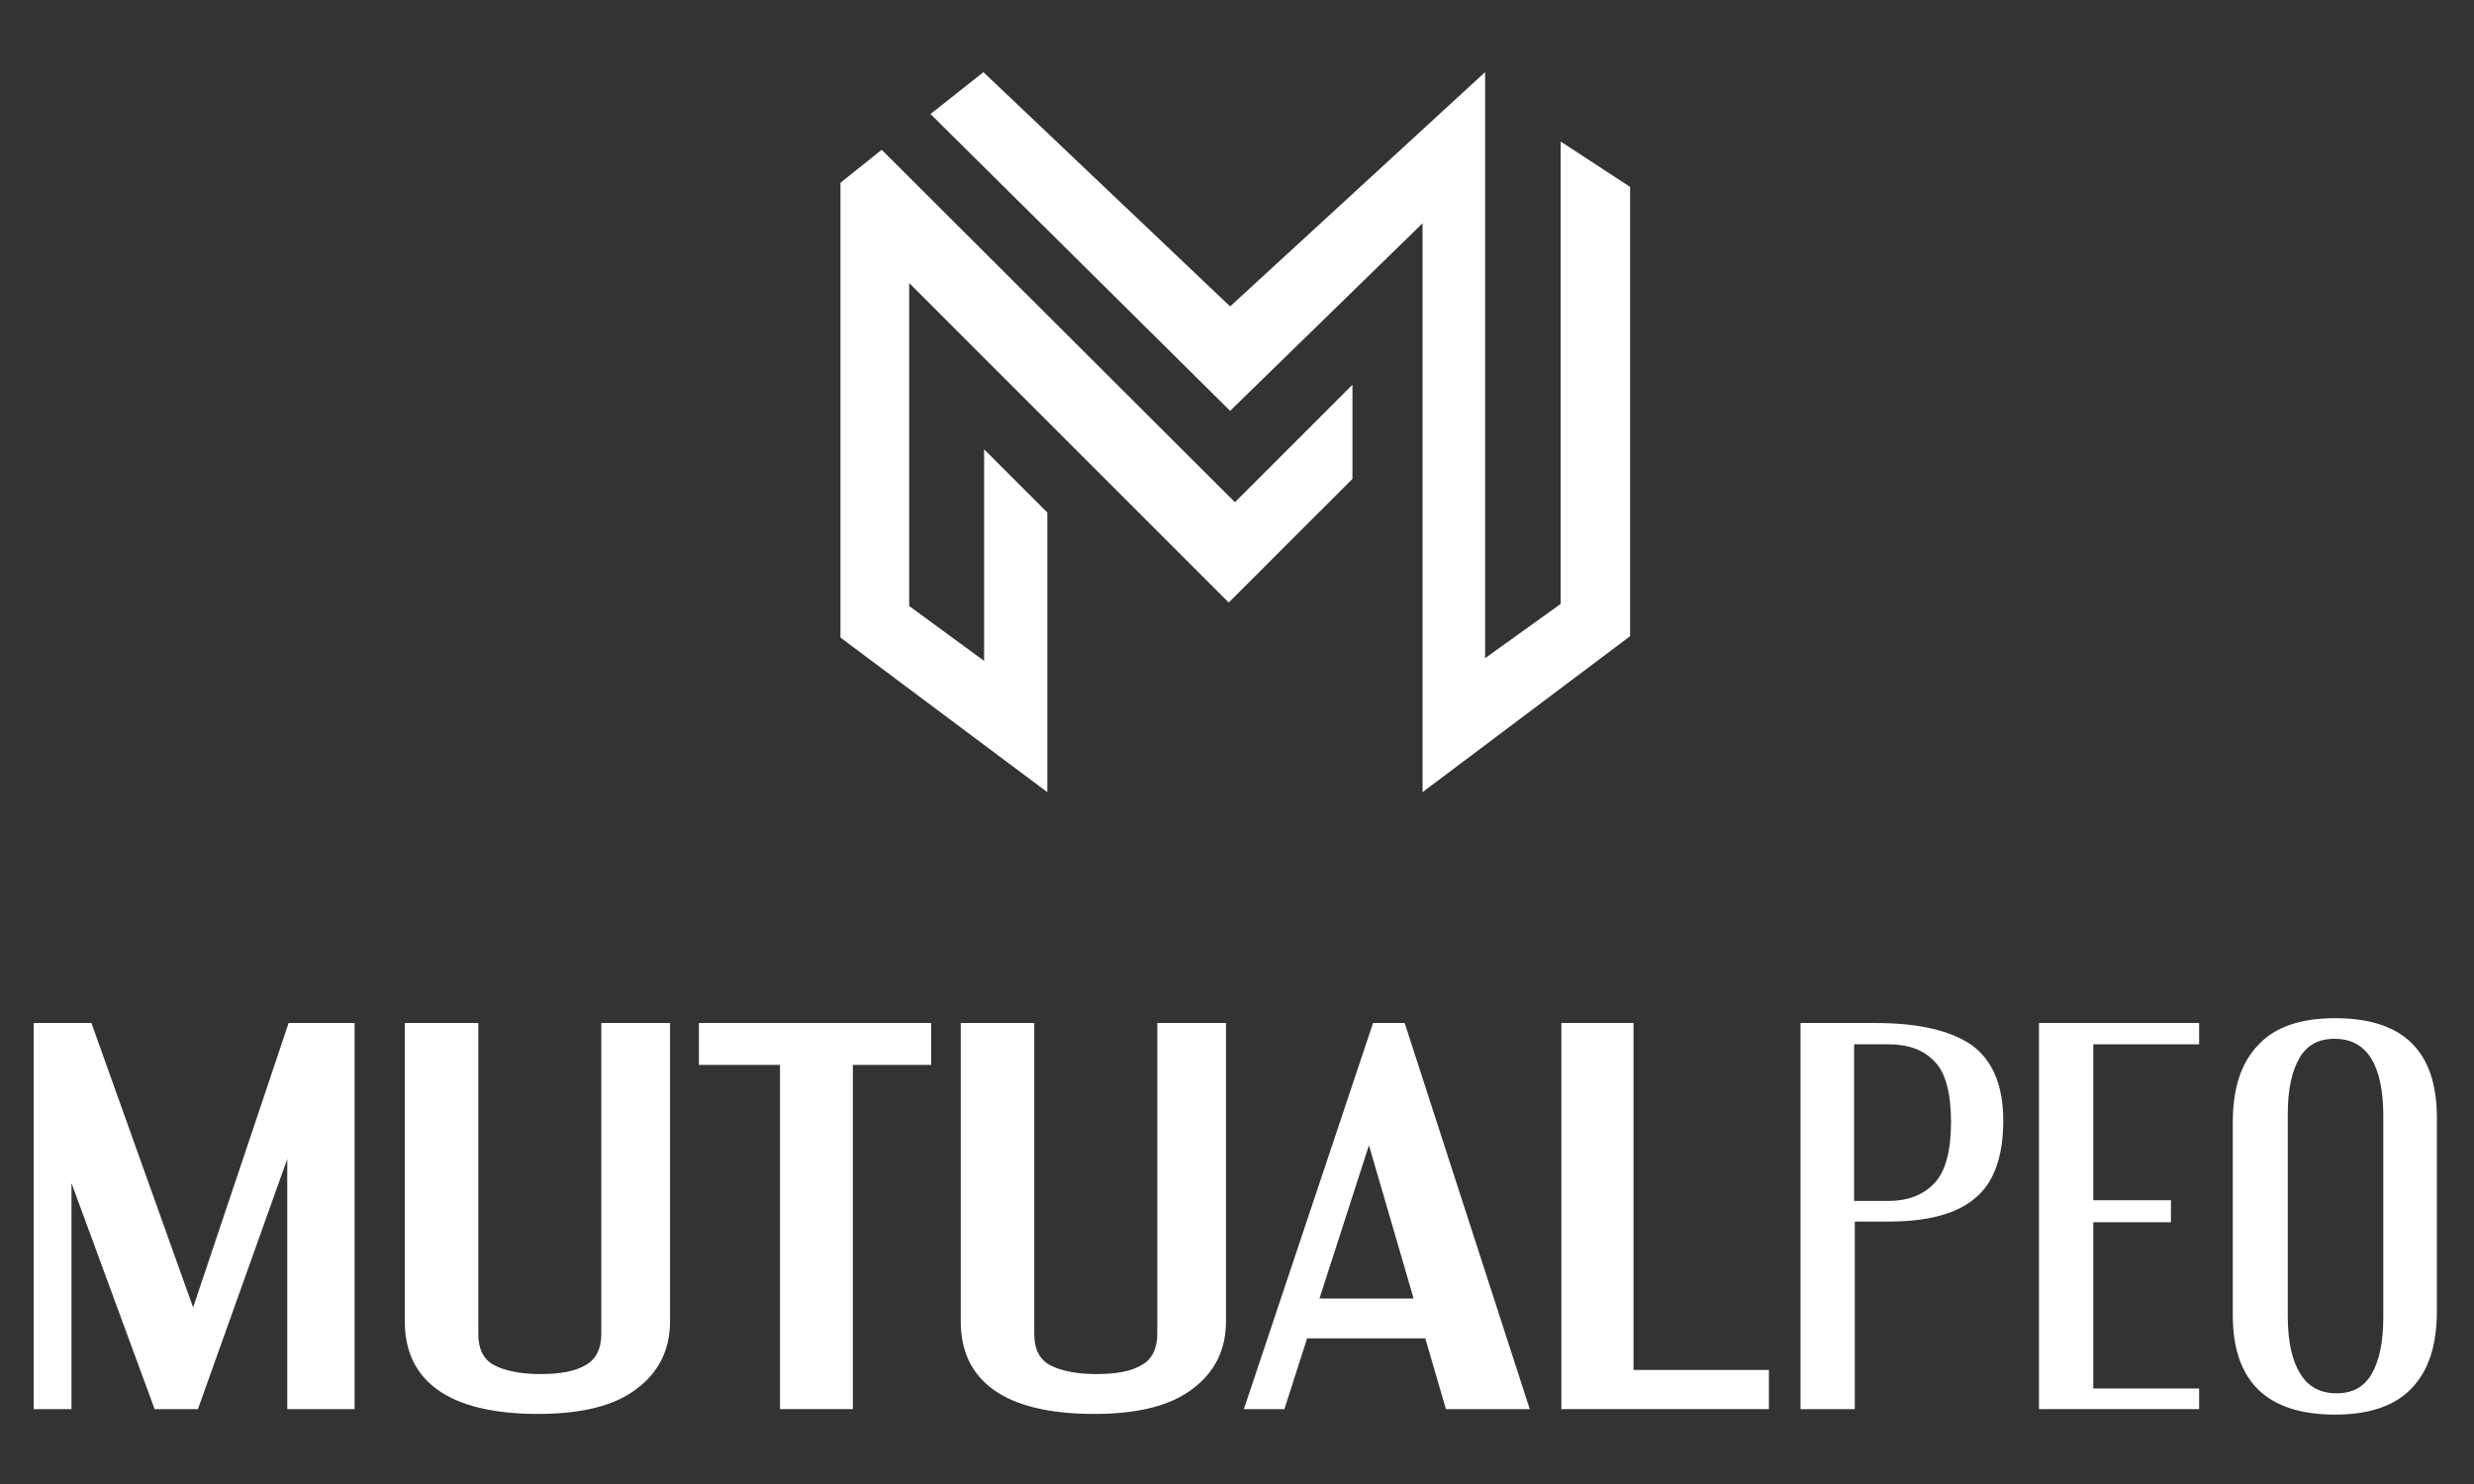 <?xml version="1.0" encoding="utf-8"?>
<!-- Generator: Adobe Illustrator 26.0.3, SVG Export Plug-In . SVG Version: 6.00 Build 0)  -->
<svg version="1.1" id="Layer_1" xmlns="http://www.w3.org/2000/svg" xmlns:xlink="http://www.w3.org/1999/xlink" x="0px" y="0px"
	 viewBox="0 0 360 216" style="enable-background:new 0 0 360 216;" xml:space="preserve">
<rect x="0" y="0" width="360" height="216" fill="#333333" stroke="none"/>
<style type="text/css">
	.st0{fill:#FFFFFF;}
</style>
<g>
	<polygon class="st0" points="122.3,26.6 122.3,92.8 152.4,115.3 152.4,74.6 143.2,65.4 143.2,96.2 132.3,88.2 132.3,41.2 
		178.8,87.7 196.8,69.7 196.8,56 179.7,73.1 128.3,21.8 	"/>
	<polygon class="st0" points="135.4,16.6 143.1,10.5 179,44.6 216.1,10.5 216.1,95.8 227.1,87.9 227.1,20.6 237.2,27.2 237.2,92.6 
		207,115.3 207,32.5 179,59.8 	"/>
</g>
<g>
	<path class="st0" d="M4.9,148.9h8.4l14.8,41.4l13.9-41.4h9.6v56.2h-9.8v-36.4l-13,36.4h-6.3l-12.1-32.9v32.9H4.9V148.9z"/>
	<path class="st0" d="M78.3,205.8c-6.5,0-11.4-1.2-14.6-3.5c-3.2-2.3-4.8-5.6-4.8-10v-43.4h10.7v45.3c0,2.2,0.8,3.7,2.3,4.5
		c1.5,0.8,3.8,1.3,6.7,1.3c2.9,0,5.1-0.4,6.6-1.3c1.5-0.8,2.3-2.4,2.3-4.5v-45.3h10v43.4c0,4.1-1.6,7.4-4.8,9.8
		C89.5,204.6,84.7,205.8,78.3,205.8z"/>
	<path class="st0" d="M101.7,148.9h33.8v6.1h-11.4v50.1h-10.6V155h-11.8V148.9z"/>
	<path class="st0" d="M159.2,205.8c-6.5,0-11.4-1.2-14.6-3.5c-3.2-2.3-4.8-5.6-4.8-10v-43.4h10.7v45.3c0,2.2,0.8,3.7,2.3,4.5
		c1.5,0.8,3.8,1.3,6.7,1.3c2.9,0,5.1-0.4,6.6-1.3c1.5-0.8,2.3-2.4,2.3-4.5v-45.3h10v43.4c0,4.1-1.6,7.4-4.8,9.8
		C170.4,204.6,165.6,205.8,159.2,205.8z"/>
	<path class="st0" d="M207.4,194.8h-17.2l-3.3,10.3h-5.9l18.8-56.2h4.6l18.2,56.2h-12.2L207.4,194.8z M192,189h13.7l-6.5-22.3
		L192,189z"/>
	<path class="st0" d="M227.2,148.9h10.5v50.5h19.7v5.7h-30.2V148.9z"/>
	<path class="st0" d="M269.8,205.1h-7.8v-56.2h10.9c6.3,0,10.9,1.1,14,3.2c3,2.2,4.6,5.8,4.6,11c0,5.3-1.4,9.1-4.1,11.3
		c-2.7,2.3-6.9,3.4-12.6,3.4h-4.9V205.1z M269.8,174.8h4.9c3,0,5.2-0.9,6.8-2.6c1.6-1.7,2.4-4.7,2.4-8.9c0-4.2-0.8-7.2-2.4-8.8
		c-1.6-1.7-3.8-2.5-6.8-2.5h-4.9V174.8z"/>
	<path class="st0" d="M296.7,205.1v-56.2H320v3.1h-15.4v22.7h11.3v3.2h-11.3v24.2H320v3H296.7z"/>
	<path class="st0" d="M339.8,148.2c9.9,0,14.8,4.8,14.8,14.5v28.1c0,5-1.2,8.7-3.7,11.3c-2.4,2.5-6.1,3.8-11.1,3.8
		c-9.9,0-14.9-4.8-14.9-14.5v-28c0-5,1.2-8.7,3.7-11.3C331.1,149.4,334.9,148.2,339.8,148.2z M340,202.8c2.3,0,4-0.9,5.1-2.8
		c1.1-1.9,1.7-4.6,1.7-8.2v-29.4c0-3.7-0.6-6.5-1.8-8.4c-1.2-1.9-3-2.8-5.3-2.8c-2.3,0-4,0.9-5.1,2.8c-1.1,1.9-1.7,4.6-1.7,8.1v29.4
		c0,3.7,0.6,6.5,1.8,8.4C335.8,201.8,337.6,202.8,340,202.8z"/>
</g>
</svg>
